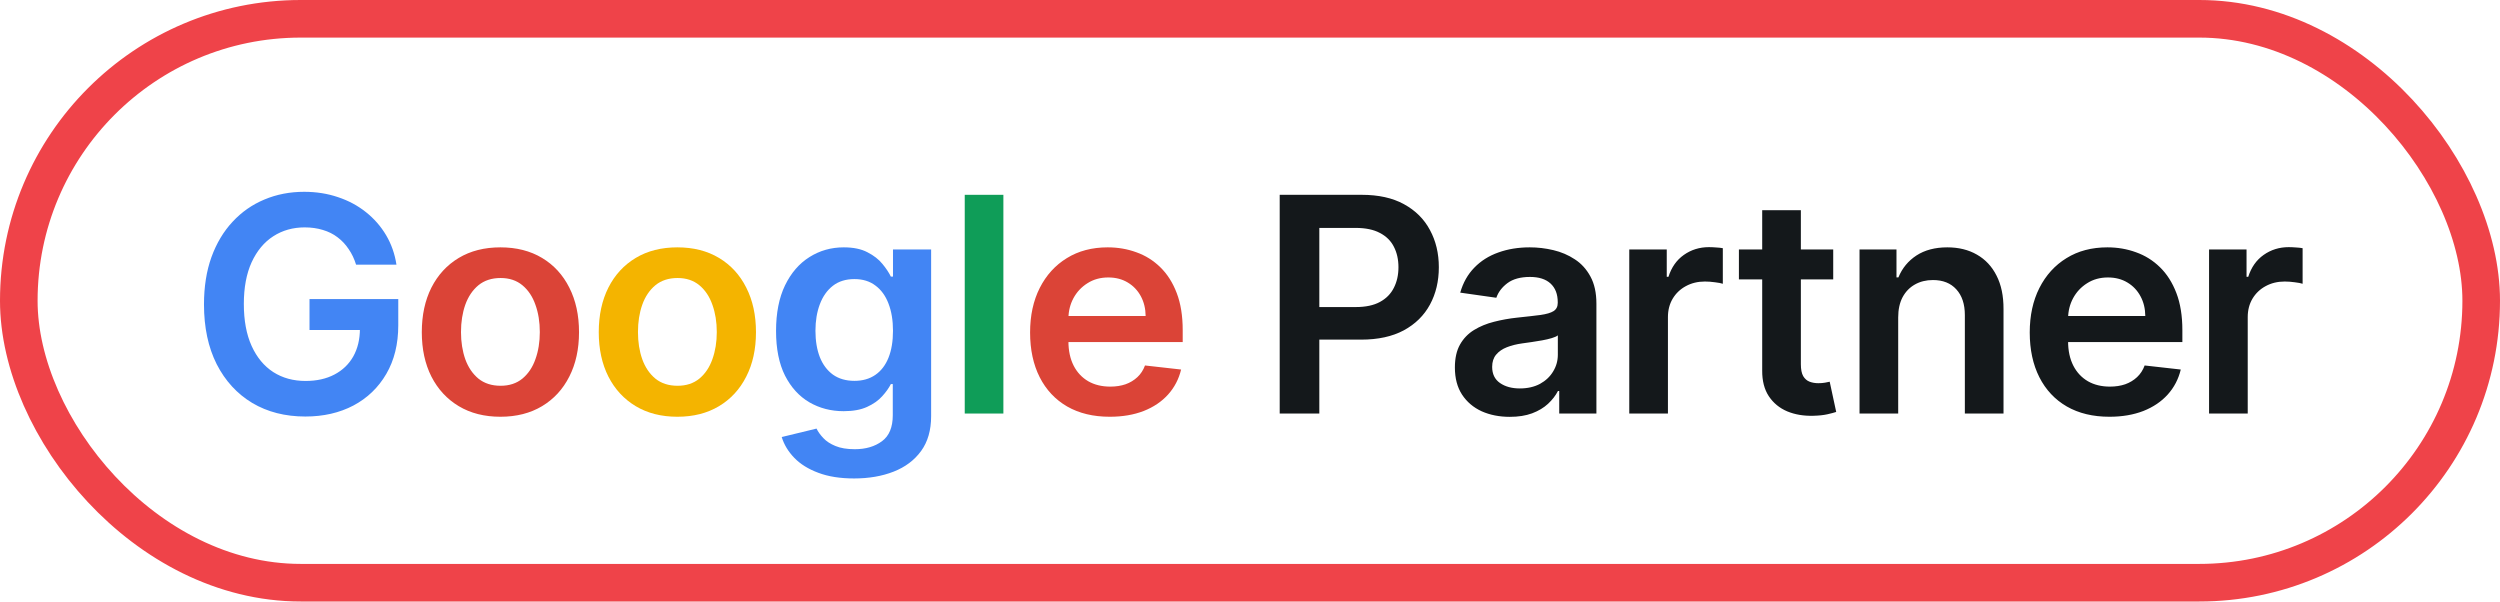 <svg width="133" height="32" viewBox="0 0 133 32" fill="none" xmlns="http://www.w3.org/2000/svg">
<rect x="1" y="1" width="131" height="30" rx="15" stroke="#EF4349" stroke-width="2"/>
<path d="M18.943 14.079C18.849 13.773 18.718 13.498 18.551 13.256C18.388 13.009 18.191 12.799 17.96 12.625C17.733 12.451 17.472 12.32 17.176 12.233C16.881 12.142 16.559 12.097 16.21 12.097C15.585 12.097 15.028 12.254 14.54 12.568C14.051 12.883 13.667 13.345 13.386 13.954C13.11 14.561 12.972 15.299 12.972 16.171C12.972 17.049 13.11 17.794 13.386 18.403C13.663 19.013 14.047 19.477 14.54 19.796C15.032 20.11 15.604 20.267 16.256 20.267C16.847 20.267 17.358 20.153 17.79 19.926C18.225 19.699 18.561 19.377 18.796 18.96C19.03 18.54 19.148 18.047 19.148 17.483L19.625 17.557H16.466V15.909H21.188V17.307C21.188 18.303 20.975 19.165 20.551 19.892C20.127 20.619 19.544 21.18 18.801 21.574C18.059 21.964 17.206 22.159 16.244 22.159C15.172 22.159 14.231 21.919 13.421 21.438C12.614 20.953 11.983 20.265 11.528 19.375C11.078 18.481 10.852 17.421 10.852 16.193C10.852 15.254 10.985 14.415 11.25 13.676C11.519 12.938 11.894 12.311 12.375 11.796C12.856 11.277 13.421 10.883 14.068 10.614C14.716 10.341 15.421 10.204 16.182 10.204C16.826 10.204 17.426 10.299 17.983 10.489C18.54 10.674 19.034 10.939 19.466 11.284C19.901 11.629 20.259 12.038 20.54 12.511C20.82 12.985 21.004 13.508 21.091 14.079H18.943ZM45.439 25.454C44.7 25.454 44.066 25.354 43.536 25.153C43.005 24.956 42.579 24.691 42.257 24.358C41.935 24.025 41.712 23.655 41.587 23.25L43.439 22.801C43.523 22.972 43.644 23.14 43.803 23.307C43.962 23.477 44.176 23.617 44.445 23.727C44.718 23.841 45.06 23.898 45.473 23.898C46.057 23.898 46.539 23.756 46.922 23.472C47.305 23.191 47.496 22.729 47.496 22.085V20.432H47.394C47.288 20.644 47.132 20.862 46.928 21.085C46.727 21.309 46.46 21.496 46.127 21.648C45.797 21.799 45.382 21.875 44.882 21.875C44.212 21.875 43.604 21.718 43.059 21.403C42.517 21.085 42.085 20.612 41.763 19.983C41.445 19.35 41.286 18.559 41.286 17.608C41.286 16.65 41.445 15.841 41.763 15.182C42.085 14.519 42.519 14.017 43.064 13.676C43.61 13.331 44.218 13.159 44.888 13.159C45.399 13.159 45.82 13.246 46.149 13.421C46.483 13.591 46.748 13.797 46.945 14.04C47.142 14.278 47.291 14.504 47.394 14.716H47.507V13.273H49.536V22.142C49.536 22.888 49.358 23.506 49.002 23.994C48.646 24.483 48.159 24.849 47.541 25.091C46.924 25.333 46.223 25.454 45.439 25.454ZM45.456 20.261C45.892 20.261 46.263 20.155 46.57 19.943C46.877 19.731 47.11 19.426 47.269 19.028C47.428 18.631 47.507 18.153 47.507 17.597C47.507 17.047 47.428 16.566 47.269 16.153C47.113 15.741 46.882 15.421 46.575 15.193C46.273 14.962 45.899 14.847 45.456 14.847C44.998 14.847 44.615 14.966 44.309 15.204C44.002 15.443 43.771 15.771 43.615 16.188C43.46 16.6 43.382 17.07 43.382 17.597C43.382 18.131 43.46 18.599 43.615 19C43.774 19.398 44.007 19.708 44.314 19.932C44.625 20.151 45.005 20.261 45.456 20.261Z" fill="#4285F4"/>
<path d="M26.622 22.171C25.77 22.171 25.031 21.983 24.406 21.608C23.781 21.233 23.296 20.708 22.951 20.034C22.61 19.36 22.44 18.572 22.44 17.671C22.44 16.769 22.61 15.979 22.951 15.301C23.296 14.623 23.781 14.097 24.406 13.722C25.031 13.347 25.77 13.159 26.622 13.159C27.474 13.159 28.213 13.347 28.838 13.722C29.463 14.097 29.946 14.623 30.287 15.301C30.631 15.979 30.804 16.769 30.804 17.671C30.804 18.572 30.631 19.36 30.287 20.034C29.946 20.708 29.463 21.233 28.838 21.608C28.213 21.983 27.474 22.171 26.622 22.171ZM26.633 20.523C27.095 20.523 27.482 20.396 27.792 20.142C28.103 19.884 28.334 19.54 28.485 19.108C28.641 18.676 28.718 18.195 28.718 17.665C28.718 17.131 28.641 16.648 28.485 16.216C28.334 15.78 28.103 15.434 27.792 15.176C27.482 14.919 27.095 14.79 26.633 14.79C26.16 14.79 25.766 14.919 25.451 15.176C25.141 15.434 24.908 15.78 24.752 16.216C24.601 16.648 24.525 17.131 24.525 17.665C24.525 18.195 24.601 18.676 24.752 19.108C24.908 19.54 25.141 19.884 25.451 20.142C25.766 20.396 26.16 20.523 26.633 20.523ZM59.039 22.171C58.164 22.171 57.408 21.989 56.772 21.625C56.14 21.258 55.653 20.739 55.312 20.068C54.971 19.394 54.801 18.6 54.801 17.688C54.801 16.79 54.971 16.002 55.312 15.324C55.657 14.642 56.138 14.112 56.755 13.733C57.373 13.35 58.098 13.159 58.931 13.159C59.469 13.159 59.977 13.246 60.454 13.421C60.935 13.591 61.359 13.856 61.727 14.216C62.098 14.576 62.39 15.034 62.602 15.591C62.814 16.144 62.92 16.803 62.92 17.568V18.199H55.767V16.812H60.948C60.944 16.419 60.859 16.068 60.693 15.761C60.526 15.451 60.293 15.206 59.994 15.028C59.698 14.85 59.354 14.761 58.96 14.761C58.539 14.761 58.17 14.864 57.852 15.068C57.533 15.269 57.285 15.534 57.107 15.864C56.933 16.189 56.844 16.547 56.84 16.938V18.148C56.84 18.655 56.933 19.091 57.119 19.454C57.304 19.814 57.564 20.091 57.897 20.284C58.23 20.474 58.621 20.568 59.068 20.568C59.367 20.568 59.638 20.526 59.88 20.443C60.123 20.356 60.333 20.229 60.511 20.062C60.689 19.896 60.823 19.689 60.914 19.443L62.835 19.659C62.713 20.167 62.482 20.61 62.142 20.989C61.804 21.364 61.373 21.655 60.846 21.864C60.319 22.068 59.717 22.171 59.039 22.171Z" fill="#DB4437"/>
<path d="M36.036 22.171C35.184 22.171 34.445 21.983 33.82 21.608C33.195 21.233 32.71 20.708 32.366 20.034C32.025 19.36 31.854 18.572 31.854 17.671C31.854 16.769 32.025 15.979 32.366 15.301C32.71 14.623 33.195 14.097 33.82 13.722C34.445 13.347 35.184 13.159 36.036 13.159C36.888 13.159 37.627 13.347 38.252 13.722C38.877 14.097 39.36 14.623 39.701 15.301C40.046 15.979 40.218 16.769 40.218 17.671C40.218 18.572 40.046 19.36 39.701 20.034C39.36 20.708 38.877 21.233 38.252 21.608C37.627 21.983 36.888 22.171 36.036 22.171ZM36.047 20.523C36.51 20.523 36.896 20.396 37.207 20.142C37.517 19.884 37.748 19.54 37.9 19.108C38.055 18.676 38.133 18.195 38.133 17.665C38.133 17.131 38.055 16.648 37.9 16.216C37.748 15.78 37.517 15.434 37.207 15.176C36.896 14.919 36.51 14.79 36.047 14.79C35.574 14.79 35.18 14.919 34.866 15.176C34.555 15.434 34.322 15.78 34.167 16.216C34.015 16.648 33.94 17.131 33.94 17.665C33.94 18.195 34.015 18.676 34.167 19.108C34.322 19.54 34.555 19.884 34.866 20.142C35.18 20.396 35.574 20.523 36.047 20.523Z" fill="#F4B400"/>
<path d="M53.38 10.364V22H51.324V10.364H53.38Z" fill="#0F9D58"/>
<path d="M68.08 22V10.364H72.443C73.337 10.364 74.087 10.53 74.693 10.864C75.303 11.197 75.763 11.655 76.074 12.239C76.388 12.818 76.546 13.477 76.546 14.216C76.546 14.962 76.388 15.625 76.074 16.204C75.76 16.784 75.296 17.241 74.682 17.574C74.068 17.903 73.313 18.068 72.415 18.068H69.523V16.335H72.131C72.653 16.335 73.082 16.244 73.415 16.062C73.748 15.881 73.994 15.631 74.153 15.312C74.316 14.994 74.398 14.629 74.398 14.216C74.398 13.803 74.316 13.439 74.153 13.125C73.994 12.811 73.746 12.566 73.409 12.392C73.076 12.214 72.646 12.125 72.119 12.125H70.188V22H68.08ZM80.321 22.176C79.768 22.176 79.269 22.078 78.826 21.881C78.387 21.68 78.038 21.384 77.781 20.994C77.527 20.604 77.4 20.123 77.4 19.551C77.4 19.059 77.491 18.651 77.673 18.329C77.855 18.008 78.103 17.75 78.417 17.557C78.732 17.364 79.086 17.218 79.48 17.119C79.877 17.017 80.288 16.943 80.713 16.898C81.224 16.845 81.639 16.797 81.957 16.756C82.275 16.71 82.506 16.642 82.65 16.551C82.798 16.456 82.872 16.311 82.872 16.114V16.079C82.872 15.652 82.745 15.32 82.491 15.085C82.237 14.85 81.872 14.733 81.394 14.733C80.891 14.733 80.491 14.843 80.196 15.062C79.904 15.282 79.707 15.542 79.605 15.841L77.684 15.568C77.836 15.038 78.086 14.595 78.434 14.239C78.783 13.879 79.209 13.61 79.713 13.432C80.216 13.25 80.773 13.159 81.383 13.159C81.804 13.159 82.222 13.208 82.639 13.307C83.055 13.405 83.436 13.568 83.781 13.796C84.126 14.019 84.402 14.324 84.611 14.71C84.823 15.097 84.929 15.579 84.929 16.159V22H82.951V20.801H82.883C82.758 21.044 82.582 21.271 82.355 21.483C82.131 21.691 81.849 21.86 81.508 21.989C81.171 22.114 80.775 22.176 80.321 22.176ZM80.855 20.665C81.268 20.665 81.626 20.583 81.929 20.421C82.232 20.254 82.465 20.034 82.627 19.761C82.794 19.489 82.877 19.191 82.877 18.869V17.841C82.813 17.894 82.703 17.943 82.548 17.989C82.396 18.034 82.226 18.074 82.037 18.108C81.847 18.142 81.66 18.172 81.474 18.199C81.288 18.225 81.127 18.248 80.991 18.267C80.684 18.309 80.41 18.377 80.167 18.472C79.925 18.566 79.734 18.699 79.593 18.869C79.453 19.036 79.383 19.252 79.383 19.517C79.383 19.896 79.521 20.182 79.798 20.375C80.075 20.568 80.427 20.665 80.855 20.665ZM86.677 22V13.273H88.671V14.727H88.762C88.921 14.223 89.194 13.835 89.58 13.562C89.97 13.286 90.415 13.148 90.915 13.148C91.029 13.148 91.156 13.153 91.296 13.165C91.44 13.172 91.559 13.186 91.654 13.204V15.097C91.567 15.066 91.429 15.04 91.239 15.017C91.054 14.991 90.874 14.977 90.7 14.977C90.325 14.977 89.987 15.059 89.688 15.222C89.393 15.381 89.16 15.602 88.989 15.886C88.819 16.171 88.734 16.498 88.734 16.869V22H86.677ZM97.527 13.273V14.864H92.51V13.273H97.527ZM93.749 11.182H95.806V19.375C95.806 19.651 95.847 19.864 95.931 20.011C96.018 20.155 96.131 20.254 96.272 20.307C96.412 20.36 96.567 20.386 96.737 20.386C96.866 20.386 96.984 20.377 97.09 20.358C97.2 20.339 97.283 20.322 97.34 20.307L97.686 21.915C97.576 21.953 97.419 21.994 97.215 22.04C97.014 22.085 96.768 22.112 96.476 22.119C95.961 22.134 95.497 22.057 95.084 21.886C94.671 21.712 94.344 21.443 94.101 21.079C93.862 20.716 93.745 20.261 93.749 19.716V11.182ZM100.984 16.886V22H98.927V13.273H100.893V14.756H100.996C101.196 14.267 101.516 13.879 101.956 13.591C102.399 13.303 102.946 13.159 103.598 13.159C104.2 13.159 104.725 13.288 105.172 13.546C105.623 13.803 105.971 14.176 106.217 14.665C106.467 15.153 106.59 15.746 106.587 16.443V22H104.53V16.761C104.53 16.178 104.378 15.722 104.075 15.392C103.776 15.062 103.361 14.898 102.831 14.898C102.471 14.898 102.151 14.977 101.871 15.136C101.594 15.292 101.376 15.517 101.217 15.812C101.062 16.108 100.984 16.466 100.984 16.886ZM112.221 22.171C111.346 22.171 110.59 21.989 109.954 21.625C109.321 21.258 108.835 20.739 108.494 20.068C108.153 19.394 107.982 18.6 107.982 17.688C107.982 16.79 108.153 16.002 108.494 15.324C108.839 14.642 109.32 14.112 109.937 13.733C110.554 13.35 111.28 13.159 112.113 13.159C112.651 13.159 113.159 13.246 113.636 13.421C114.117 13.591 114.541 13.856 114.909 14.216C115.28 14.576 115.571 15.034 115.784 15.591C115.996 16.144 116.102 16.803 116.102 17.568V18.199H108.948V16.812H114.13C114.126 16.419 114.041 16.068 113.874 15.761C113.708 15.451 113.475 15.206 113.176 15.028C112.88 14.85 112.535 14.761 112.142 14.761C111.721 14.761 111.352 14.864 111.034 15.068C110.715 15.269 110.467 15.534 110.289 15.864C110.115 16.189 110.026 16.547 110.022 16.938V18.148C110.022 18.655 110.115 19.091 110.301 19.454C110.486 19.814 110.746 20.091 111.079 20.284C111.412 20.474 111.803 20.568 112.249 20.568C112.549 20.568 112.82 20.526 113.062 20.443C113.304 20.356 113.515 20.229 113.693 20.062C113.871 19.896 114.005 19.689 114.096 19.443L116.017 19.659C115.895 20.167 115.664 20.61 115.323 20.989C114.986 21.364 114.554 21.655 114.028 21.864C113.501 22.068 112.899 22.171 112.221 22.171ZM117.522 22V13.273H119.516V14.727H119.607C119.766 14.223 120.039 13.835 120.425 13.562C120.815 13.286 121.26 13.148 121.76 13.148C121.874 13.148 122.001 13.153 122.141 13.165C122.285 13.172 122.404 13.186 122.499 13.204V15.097C122.412 15.066 122.274 15.04 122.084 15.017C121.899 14.991 121.719 14.977 121.545 14.977C121.17 14.977 120.832 15.059 120.533 15.222C120.238 15.381 120.005 15.602 119.834 15.886C119.664 16.171 119.579 16.498 119.579 16.869V22H117.522Z" fill="#14181B"/>
</svg>

